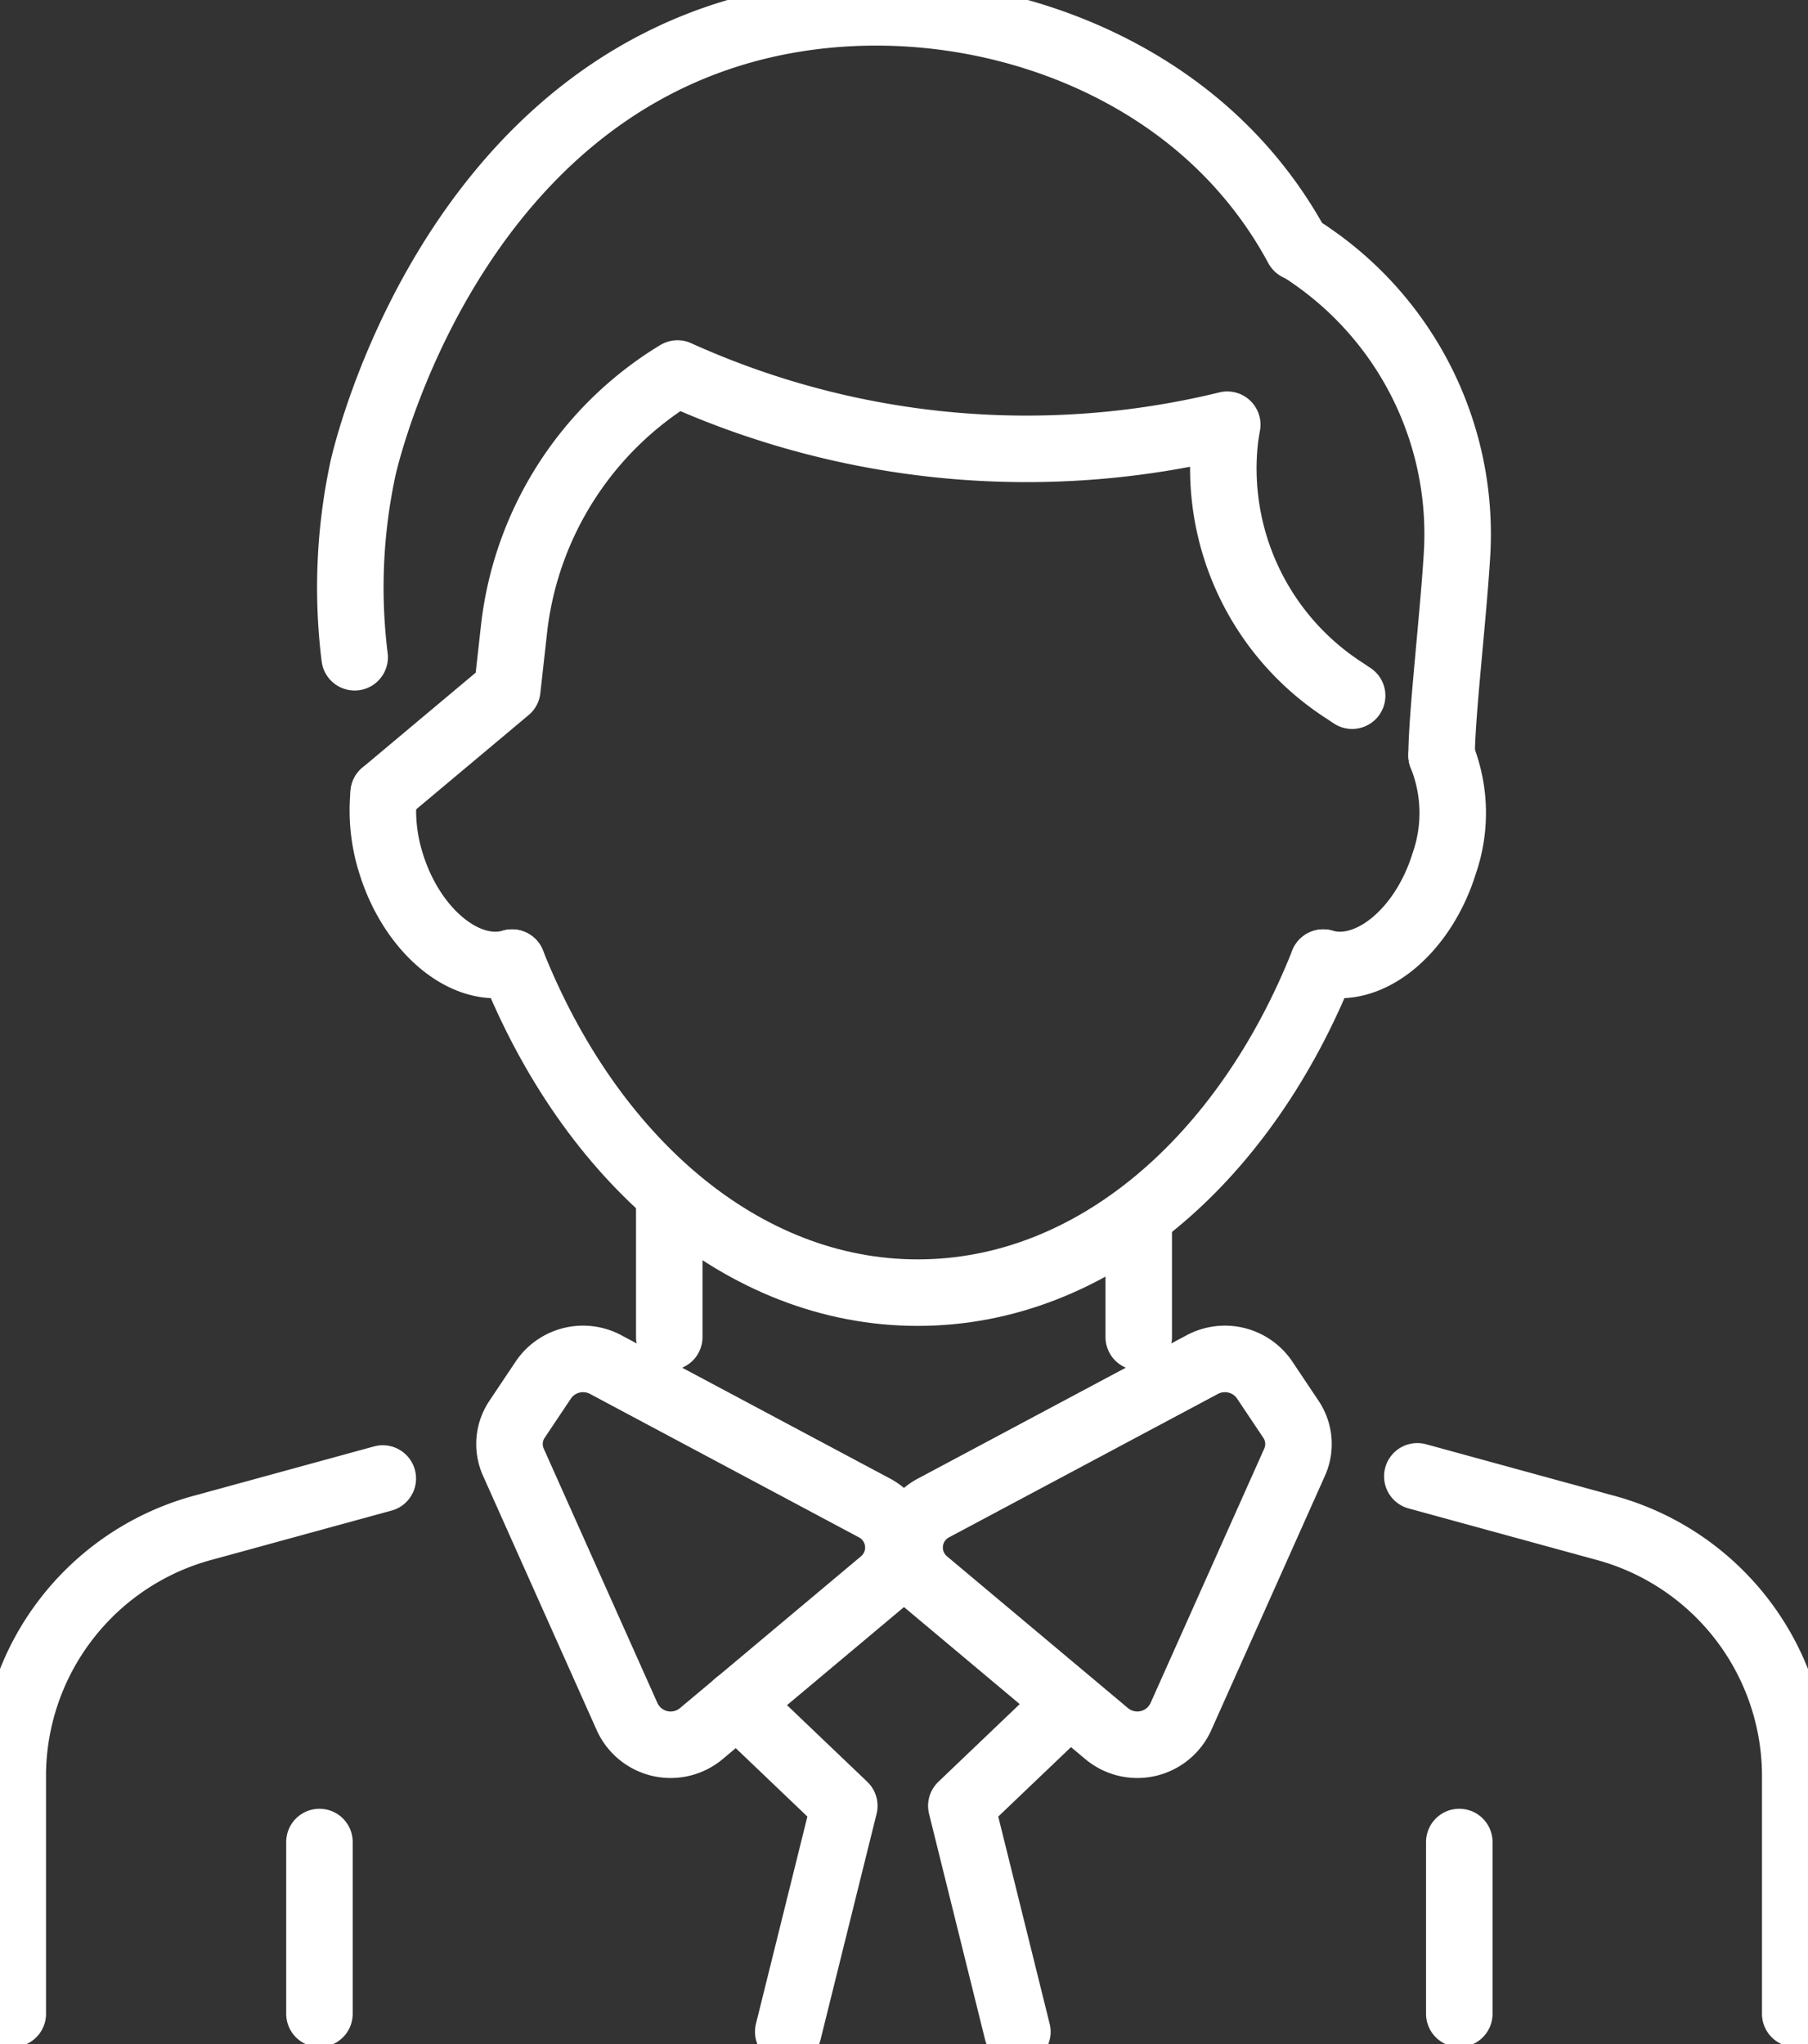 <?xml version="1.0"?>
<svg xmlns="http://www.w3.org/2000/svg" xmlns:xlink="http://www.w3.org/1999/xlink" id="Grupo_66" width="81.558" height="92.203" viewBox="0 0 81.558 92.203">
  <rect x="0" y="0" width="81.558" height="92.203" fill="#333333" stroke="none"/>
  <defs>
    <clipPath id="clip-path">
      <rect id="Rect&#xE1;ngulo_92" width="81.558" height="92.203" fill="none"/>
    </clipPath>
  </defs>
  <g id="Grupo_65" clip-path="url(#clip-path)">
    <path id="Trazado_179" d="M60.144,116.854c3.527,8.866,10.4,14.887,18.3,14.887s14.767-6.015,18.294-14.887" transform="translate(-37.047 -73.437)" fill="none" stroke="#fff" stroke-linecap="round" stroke-linejoin="round" stroke-width="3"/>
    <path id="Trazado_180" d="M160.772,91.726a6.93,6.93,0,0,1,.115,4.87c-.952,3.065-3.392,5.066-5.455,4.468" transform="translate(-95.742 -57.645)" fill="none" stroke="#fff" stroke-linecap="round" stroke-linejoin="round" stroke-width="3"/>
    <path id="Trazado_181" d="M90.384,35.023c0-1.763.514-6.151.689-8.967a15.24,15.24,0,0,0-6.6-13.6,3.9,3.9,0,0,0-.585-.355,18.847,18.847,0,0,0-3.091-4.214C75.54,2.478,67.016.334,59.608,2.113,45.732,5.453,41.952,21.075,41.727,22.075a25.559,25.559,0,0,0-.375,8.513" transform="translate(-25.354 -0.943)" fill="none" stroke="#fff" stroke-linecap="round" stroke-linejoin="round" stroke-width="3"/>
    <path id="Trazado_182" d="M45.072,64.272,50.646,59.6l.311-2.792a15.5,15.5,0,0,1,7.367-11.464,38.173,38.173,0,0,0,24.722,2.328l.078-.019q-.053.284-.093.567a11.909,11.909,0,0,0,5.386,11.429l.34.227" transform="translate(-27.763 -28.497)" fill="none" stroke="#fff" stroke-linecap="round" stroke-linejoin="round" stroke-width="3"/>
    <path id="Trazado_183" d="M45.005,96.285v.005a7.9,7.9,0,0,0,.334,3.171c.952,3.065,3.392,5.066,5.455,4.468" transform="translate(-27.696 -60.51)" fill="none" stroke="#fff" stroke-linecap="round" stroke-linejoin="round" stroke-width="3"/>
    <line id="L&#xED;nea_25" y1="4.886" transform="translate(51.368 55.421)" fill="none" stroke="#fff" stroke-linecap="round" stroke-linejoin="round" stroke-width="3"/>
    <line id="L&#xED;nea_26" y1="6.015" transform="translate(30.19 54.292)" fill="none" stroke="#fff" stroke-linecap="round" stroke-linejoin="round" stroke-width="3"/>
    <path id="Trazado_184" d="M76.281,171.673l-12.1-6.453a2.164,2.164,0,0,0-2.806.683l-1.194,1.785a2,2,0,0,0-.166,1.931l5.143,11.507a2.157,2.157,0,0,0,3.338.737l8.155-6.838A2.017,2.017,0,0,0,76.281,171.673Z" transform="translate(-36.858 -103.671)" fill="none" stroke="#fff" stroke-linecap="round" stroke-linejoin="round" stroke-width="3"/>
    <path id="Trazado_185" d="M18.191,179.483l-8.005,2.192A11.611,11.611,0,0,0,1.5,192.787v10.839" transform="translate(-0.924 -112.796)" fill="none" stroke="#fff" stroke-linecap="round" stroke-linejoin="round" stroke-width="3"/>
    <path id="Trazado_186" d="M107.956,171.673l12.1-6.453a2.164,2.164,0,0,1,2.806.683l1.194,1.785a2,2,0,0,1,.166,1.931l-5.143,11.507a2.157,2.157,0,0,1-3.338.737l-8.155-6.838A2.017,2.017,0,0,1,107.956,171.673Z" transform="translate(-65.822 -103.671)" fill="none" stroke="#fff" stroke-linecap="round" stroke-linejoin="round" stroke-width="3"/>
    <path id="Trazado_187" d="M166.486,179.22l8.361,2.29a11.611,11.611,0,0,1,8.686,11.112v10.839" transform="translate(-102.551 -112.631)" fill="none" stroke="#fff" stroke-linecap="round" stroke-linejoin="round" stroke-width="3"/>
    <path id="Trazado_188" d="M86.583,206.793l4.836,4.617L88.89,221.6" transform="translate(-53.333 -129.959)" fill="none" stroke="#fff" stroke-linecap="round" stroke-linejoin="round" stroke-width="3"/>
    <path id="Trazado_189" d="M117.758,206.793l-4.836,4.617,2.529,10.194" transform="translate(-69.557 -129.959)" fill="none" stroke="#fff" stroke-linecap="round" stroke-linejoin="round" stroke-width="3"/>
    <line id="L&#xED;nea_27" y2="7.748" transform="translate(65.828 83.083)" fill="none" stroke="#fff" stroke-linecap="round" stroke-linejoin="round" stroke-width="3"/>
    <line id="L&#xED;nea_28" y2="7.748" transform="translate(14.41 83.083)" fill="none" stroke="#fff" stroke-linecap="round" stroke-linejoin="round" stroke-width="3"/>
  </g>
</svg>
